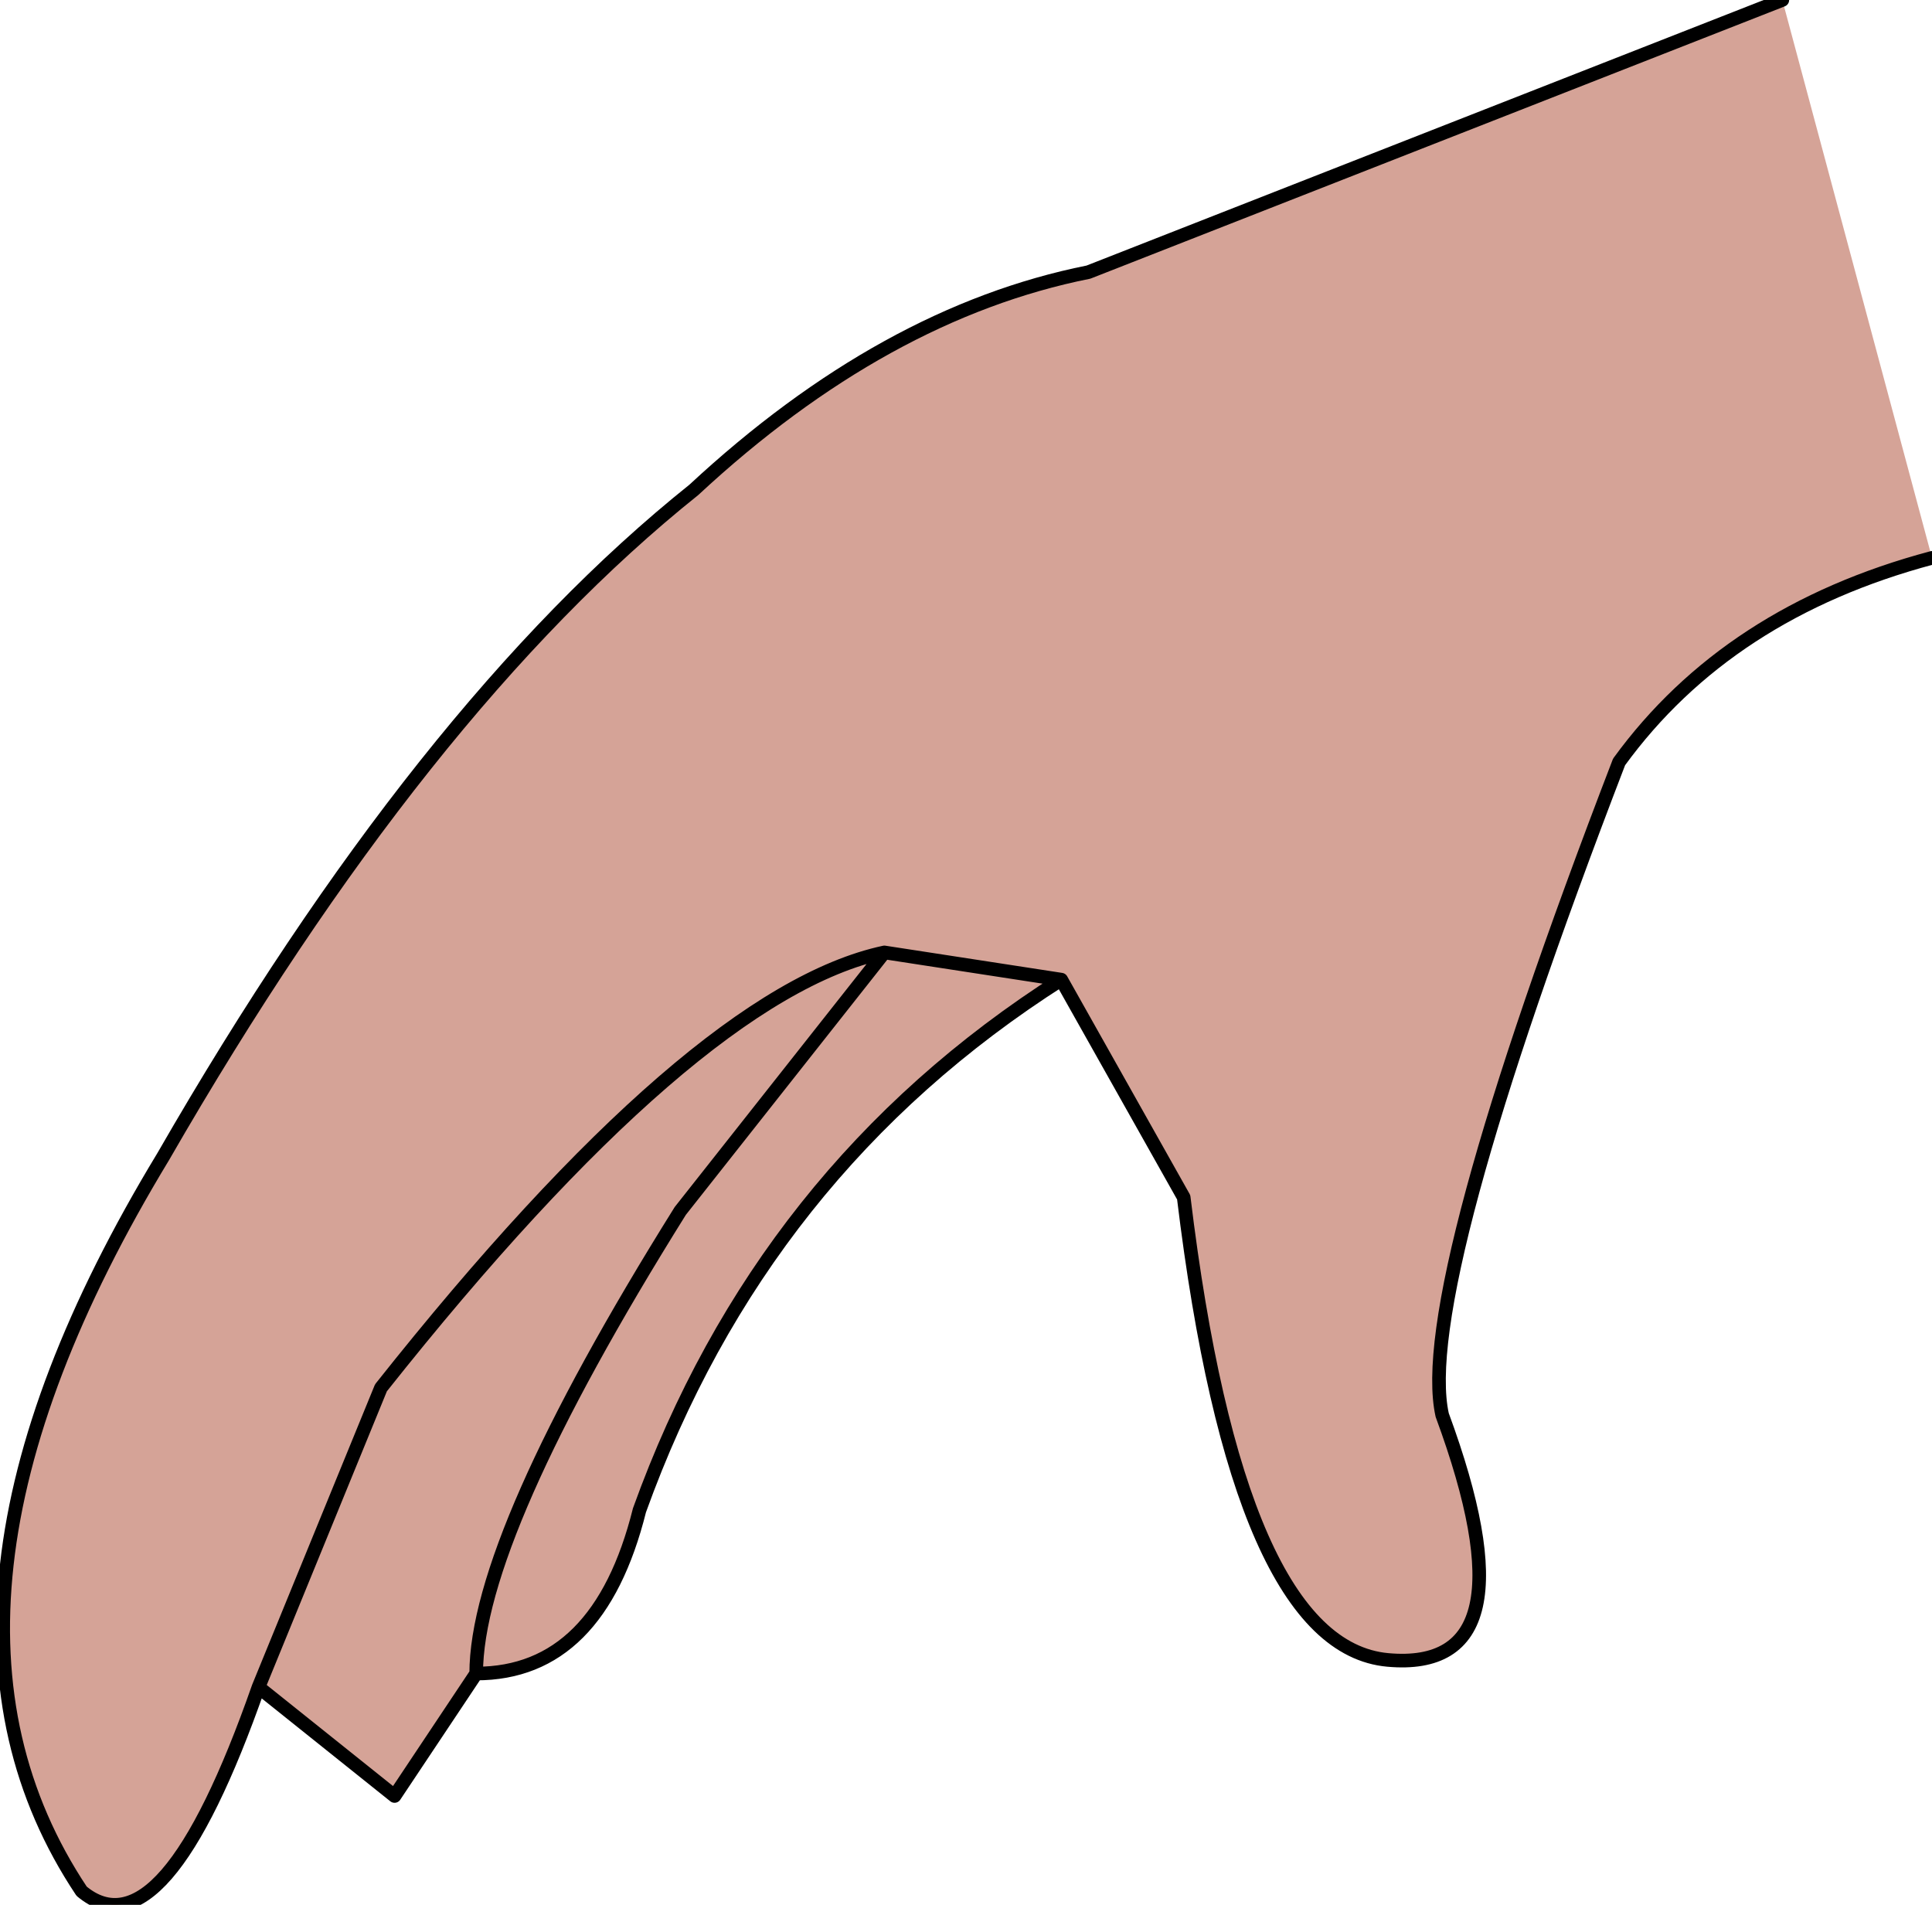 <?xml version="1.0" encoding="UTF-8" standalone="no"?>
<svg xmlns:xlink="http://www.w3.org/1999/xlink" height="7.0px" width="7.1px" xmlns="http://www.w3.org/2000/svg">
  <g transform="matrix(1.0, 0.0, 0.0, 1.0, 4.3, 2.8)">
    <path d="M2.25 -2.8 L2.8 -0.75 Q2.05 -0.55 1.65 0.0 0.9 1.95 1.0 2.4 1.35 3.35 0.8 3.3 0.25 3.25 0.05 1.6 L-0.4 0.8 -1.05 0.7 Q-1.75 0.85 -2.9 2.3 L-3.35 3.4 -2.9 2.3 Q-1.75 0.85 -1.05 0.7 L-0.4 0.8 Q-1.5 1.5 -1.95 2.75 -2.1 3.35 -2.55 3.35 -2.55 2.85 -1.8 1.65 L-1.05 0.7 -1.8 1.65 Q-2.55 2.85 -2.55 3.35 L-2.85 3.8 -3.35 3.4 Q-3.7 4.4 -4.0 4.15 -4.7 3.1 -3.7 1.45 -2.75 -0.2 -1.75 -1.0 -1.05 -1.65 -0.3 -1.8 L2.25 -2.8" fill="#d5a397" fill-rule="evenodd" stroke="none"/>
    <path d="M2.25 -2.8 L-0.3 -1.8 Q-1.05 -1.65 -1.75 -1.0 -2.75 -0.2 -3.7 1.45 -4.7 3.1 -4.0 4.15 -3.7 4.4 -3.35 3.4 L-2.9 2.3 Q-1.75 0.85 -1.05 0.7 L-0.4 0.8 0.05 1.6 Q0.25 3.25 0.8 3.3 1.35 3.35 1.0 2.4 0.9 1.95 1.65 0.0 2.05 -0.55 2.8 -0.75 M-2.55 3.35 Q-2.55 2.85 -1.8 1.65 L-1.05 0.7 M-2.55 3.35 Q-2.1 3.35 -1.95 2.75 -1.5 1.5 -0.4 0.8 M-3.35 3.4 L-2.85 3.8 -2.55 3.35" fill="none" stroke="#000000" stroke-linecap="round" stroke-linejoin="round" stroke-width="0.05"/>
  </g>
</svg>
